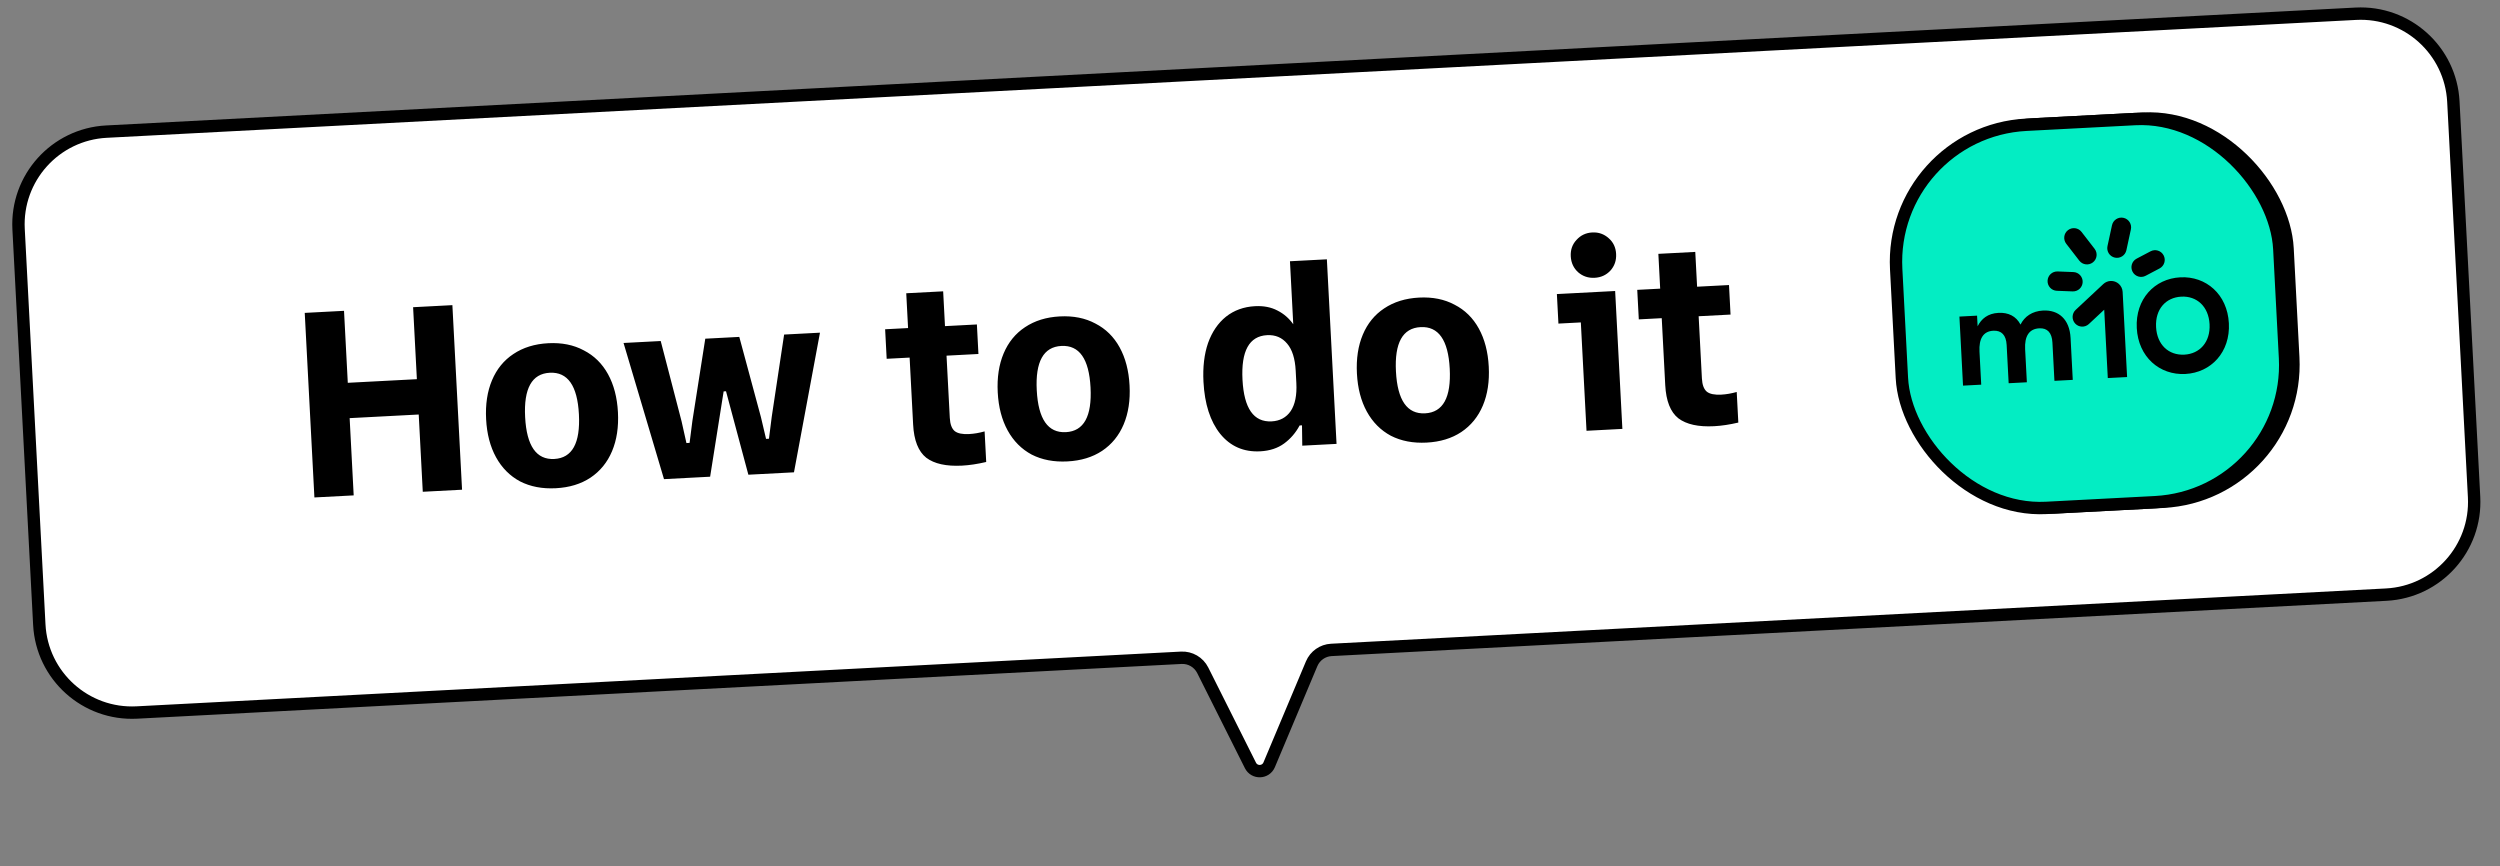 <?xml version="1.0" encoding="UTF-8"?> <svg xmlns="http://www.w3.org/2000/svg" width="303" height="105" viewBox="0 0 303 105" fill="none"><rect x="0" y="0" width="303" height="105" fill="#808080" stroke="none"/><path d="M12.898 15.953L285.524 1.665C291.728 1.34 297.022 6.106 297.347 12.311L299.859 60.245C300.184 66.45 295.418 71.743 289.213 72.069L161.362 78.769C160.309 78.824 159.38 79.477 158.971 80.45L153.823 92.694C153.41 93.678 152.032 93.724 151.554 92.77L145.77 81.236C145.281 80.26 144.259 79.665 143.168 79.722L16.587 86.356C10.383 86.681 5.089 81.915 4.764 75.71L2.252 27.776C1.927 21.572 6.693 16.278 12.898 15.953Z" fill="white" stroke="black" stroke-width="1.5"></path><path d="M50.525 45.957L50.068 37.233L54.829 36.984L56.001 59.353L51.24 59.603L50.749 50.239L42.377 50.678L42.867 60.041L38.106 60.291L36.934 37.922L41.695 37.672L42.152 46.396L50.525 45.957ZM67.366 59.174C65.726 59.26 64.28 58.983 63.029 58.344C61.798 57.682 60.828 56.708 60.12 55.42C59.411 54.133 59.01 52.594 58.917 50.805C58.823 49.015 59.061 47.443 59.631 46.089C60.201 44.735 61.064 43.675 62.22 42.909C63.396 42.121 64.805 41.684 66.445 41.598C68.085 41.512 69.521 41.8 70.752 42.462C72.003 43.101 72.983 44.065 73.692 45.352C74.4 46.639 74.801 48.178 74.895 49.968C74.989 51.757 74.75 53.329 74.18 54.683C73.611 56.038 72.737 57.109 71.561 57.897C70.405 58.662 69.007 59.088 67.366 59.174ZM67.18 55.627C69.353 55.513 70.348 53.709 70.165 50.215C69.983 46.743 68.806 45.063 66.633 45.177C64.46 45.291 63.464 47.084 63.646 50.557C63.829 54.051 65.007 55.741 67.18 55.627ZM86.068 57.777L80.476 58.071L75.574 41.568L80.079 41.332L82.608 51.069L83.195 53.698L83.578 53.678L83.919 51.001L85.48 41.049L89.602 40.833L92.227 50.565L92.846 53.192L93.197 53.174L93.537 50.496L95.035 40.548L99.381 40.321L96.23 57.245L90.702 57.535L87.993 47.422L87.705 47.438L86.068 57.777ZM117.46 52.607C118.057 52.576 118.682 52.469 119.334 52.285L119.528 55.992C118.473 56.239 117.498 56.387 116.604 56.434C114.686 56.534 113.238 56.215 112.259 55.475C111.301 54.714 110.771 53.374 110.671 51.457L110.246 43.34L107.465 43.486L107.278 39.907L110.058 39.761L109.837 35.543L114.311 35.309L114.532 39.527L118.399 39.324L118.586 42.903L114.719 43.106L115.115 50.648C115.155 51.414 115.354 51.949 115.711 52.25C116.068 52.531 116.651 52.65 117.46 52.607ZM129.375 55.924C127.734 56.01 126.289 55.734 125.037 55.094C123.806 54.432 122.837 53.458 122.128 52.17C121.42 50.883 121.019 49.345 120.925 47.555C120.831 45.766 121.07 44.194 121.639 42.839C122.209 41.485 123.072 40.425 124.229 39.659C125.405 38.871 126.813 38.434 128.454 38.349C130.094 38.263 131.53 38.55 132.761 39.212C134.012 39.852 134.992 40.815 135.7 42.102C136.408 43.39 136.81 44.928 136.903 46.718C136.997 48.507 136.759 50.079 136.189 51.434C135.619 52.788 134.746 53.859 133.57 54.647C132.414 55.413 131.015 55.838 129.375 55.924ZM129.189 52.377C131.362 52.263 132.357 50.459 132.174 46.966C131.992 43.493 130.814 41.814 128.641 41.928C126.468 42.041 125.473 43.835 125.655 47.307C125.838 50.801 127.016 52.491 129.189 52.377ZM156.343 31.664L160.817 31.429L161.989 53.799L157.835 54.016L157.802 51.551L157.514 51.566C157.047 52.445 156.423 53.172 155.642 53.747C154.86 54.322 153.894 54.639 152.744 54.7C150.741 54.805 149.123 54.099 147.89 52.583C146.678 51.066 146.002 48.965 145.861 46.28C145.768 44.491 145.952 42.922 146.416 41.573C146.901 40.223 147.625 39.16 148.588 38.383C149.573 37.605 150.747 37.18 152.11 37.109C153.154 37.054 154.06 37.231 154.83 37.639C155.597 38.026 156.235 38.58 156.743 39.301L156.343 31.664ZM157.038 44.925C156.961 43.456 156.615 42.363 156.001 41.647C155.385 40.91 154.577 40.568 153.576 40.621C151.403 40.735 150.408 42.539 150.591 46.032C150.773 49.505 151.95 51.184 154.123 51.071C155.125 51.018 155.894 50.604 156.43 49.828C156.965 49.031 157.194 47.897 157.117 46.428L157.038 44.925ZM172.909 53.643C171.268 53.729 169.823 53.452 168.571 52.813C167.34 52.151 166.371 51.176 165.662 49.889C164.954 48.602 164.553 47.063 164.459 45.274C164.365 43.484 164.604 41.912 165.173 40.558C165.743 39.203 166.606 38.144 167.763 37.378C168.939 36.59 170.347 36.153 171.988 36.067C173.628 35.981 175.064 36.269 176.295 36.931C177.546 37.57 178.526 38.533 179.234 39.821C179.942 41.108 180.344 42.647 180.437 44.436C180.531 46.226 180.293 47.798 179.723 49.152C179.153 50.506 178.28 51.578 177.104 52.366C175.948 53.131 174.549 53.557 172.909 53.643ZM172.723 50.096C174.896 49.982 175.891 48.178 175.708 44.684C175.526 41.212 174.348 39.532 172.175 39.646C170.002 39.76 169.007 41.553 169.189 45.026C169.372 48.52 170.55 50.21 172.723 50.096ZM196.632 51.983L192.286 52.211L191.597 39.077L188.881 39.219L188.694 35.64L195.756 35.27L196.632 51.983ZM193.269 33.67C192.502 33.71 191.839 33.489 191.279 33.005C190.719 32.5 190.418 31.854 190.376 31.066C190.335 30.277 190.567 29.614 191.073 29.075C191.578 28.514 192.214 28.214 192.981 28.174C193.748 28.133 194.411 28.366 194.972 28.87C195.531 29.354 195.832 29.989 195.873 30.778C195.914 31.566 195.683 32.24 195.178 32.801C194.672 33.34 194.036 33.63 193.269 33.67ZM208.617 47.83C209.213 47.799 209.838 47.691 210.49 47.508L210.685 51.215C209.629 51.462 208.654 51.609 207.76 51.656C205.842 51.757 204.394 51.437 203.416 50.698C202.457 49.937 201.928 48.597 201.827 46.68L201.402 38.563L198.622 38.709L198.434 35.13L201.214 34.984L200.993 30.766L205.467 30.531L205.688 34.749L209.555 34.547L209.742 38.126L205.876 38.328L206.271 45.87C206.311 46.637 206.51 47.171 206.868 47.473C207.224 47.754 207.807 47.873 208.617 47.83Z" fill="black"></path><rect x="229.945" y="15.94" width="46.5" height="46.5" rx="16.644" transform="rotate(-3 229.945 15.94)" fill="black" stroke="black" stroke-width="1.5"></rect><rect x="228.946" y="15.993" width="46.5" height="46.5" rx="16.644" transform="rotate(-3 228.946 15.993)" fill="#03EDC3" stroke="black" stroke-width="1.5"></rect><path d="M247.611 37.638C249.5 37.539 250.834 38.693 250.953 40.953L251.219 46.041L248.997 46.157L248.754 41.521C248.69 40.316 248.141 39.741 247.155 39.793C245.903 39.858 245.365 40.776 245.446 42.333L245.656 46.332L243.449 46.448L243.206 41.811C243.143 40.606 242.576 40.033 241.59 40.084C240.353 40.149 239.833 41.066 239.914 42.623L240.124 46.622L237.919 46.738L237.481 38.369L239.62 38.257L239.688 39.545C240.143 38.632 240.929 37.986 242.216 37.919C243.401 37.856 244.348 38.311 244.887 39.34C245.371 38.36 246.307 37.706 247.611 37.638ZM258.977 39.761C258.793 36.262 261.125 33.774 264.251 33.611C267.376 33.447 269.956 35.679 270.139 39.176C270.322 42.672 267.99 45.162 264.865 45.326C261.739 45.489 259.16 43.259 258.977 39.761ZM267.8 39.298C267.687 37.139 266.245 35.855 264.374 35.954C262.485 36.053 261.203 37.479 261.316 39.638C261.429 41.797 262.853 43.082 264.742 42.983C266.615 42.885 267.913 41.457 267.8 39.298ZM248.165 34.027C248.139 34.675 248.643 35.22 249.29 35.244L251.204 35.318C251.851 35.344 252.395 34.839 252.419 34.191C252.444 33.543 251.94 32.998 251.293 32.974L249.38 32.9C248.734 32.876 248.19 33.381 248.165 34.027ZM250.637 27.897C250.125 28.293 250.033 29.03 250.428 29.543L252.013 31.593C252.409 32.106 253.144 32.198 253.657 31.802C254.169 31.407 254.261 30.669 253.865 30.156L252.28 28.106C251.885 27.593 251.149 27.501 250.637 27.897ZM257.367 26.401C256.734 26.264 256.111 26.665 255.974 27.299L255.427 29.828C255.29 30.461 255.691 31.087 256.324 31.224C256.958 31.361 257.58 30.96 257.718 30.326L258.265 27.797C258.4 27.163 257.999 26.539 257.367 26.401ZM262.231 30.948C261.93 30.375 261.221 30.156 260.649 30.458L258.956 31.35C258.383 31.652 258.165 32.362 258.467 32.935C258.768 33.509 259.477 33.728 260.049 33.426L261.742 32.534C262.314 32.23 262.533 31.52 262.231 30.948ZM255.799 34.053C255.471 34.071 255.161 34.202 254.921 34.427L251.571 37.557C251.099 37.999 251.072 38.742 251.513 39.215C251.954 39.688 252.696 39.715 253.169 39.273L255.031 37.535L255.465 45.82L257.804 45.698L257.263 35.376C257.223 34.604 256.568 34.013 255.799 34.053Z" fill="black"></path></svg> 